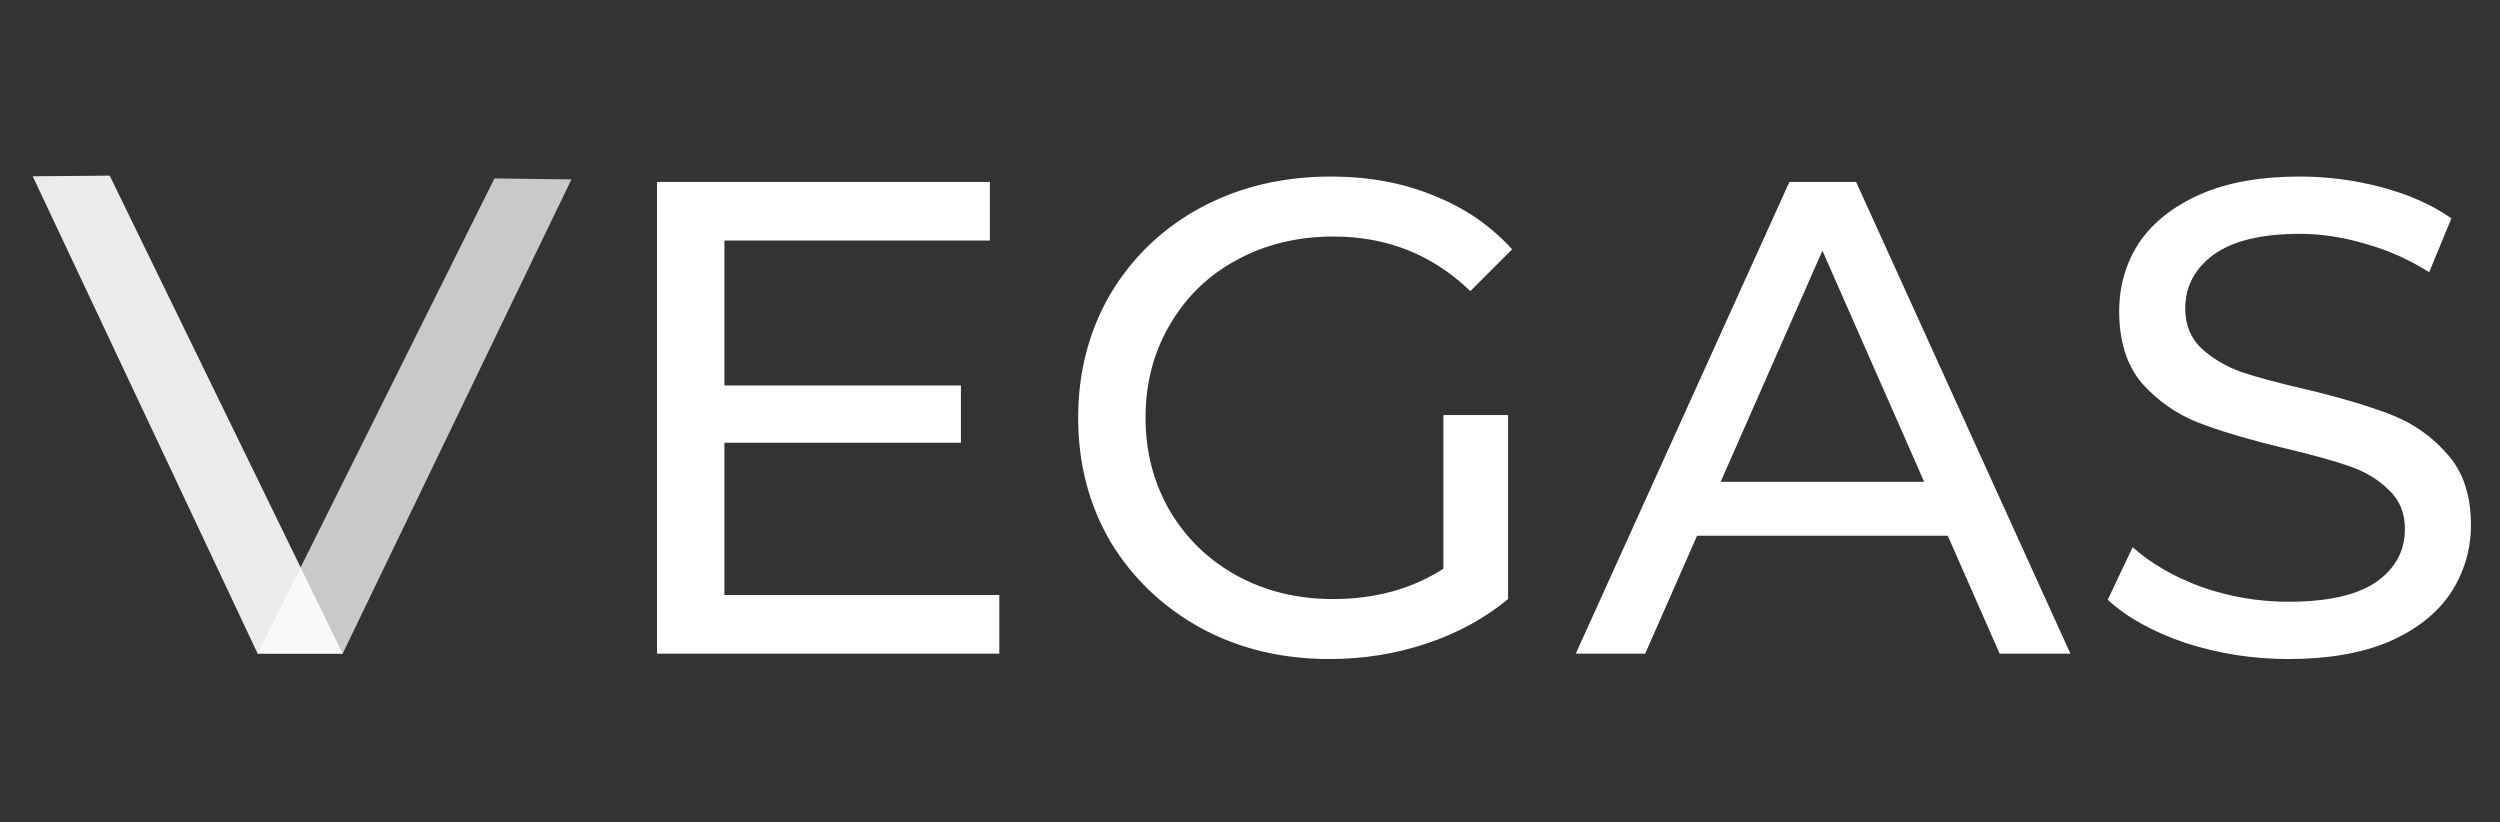 <svg width="742" height="244" viewBox="0 0 742 244" fill="none" xmlns="http://www.w3.org/2000/svg">
<rect x="0" y="0" width="742" height="244" fill="#333333" stroke="none"/>
<g clip-path="url(#clip0_629_65)">
<path fill-rule="evenodd" clip-rule="evenodd" d="M150.564 53.002C146.758 52.953 150.564 53.002 146.758 52.953L76.447 194.034C76.447 194.034 75.026 193.916 78.832 193.965L94.859 194.171C97.862 194.21 97.81 194.122 101.616 194.171L169.595 53.247C169.595 53.247 169.595 53.247 165.789 53.198L150.564 53.002Z" fill="#d9d9d9" fill-opacity="0.9"/>
<path fill-rule="evenodd" clip-rule="evenodd" d="M28.754 52.165C32.563 52.135 28.754 52.165 32.563 52.135L103.672 198.053C103.672 198.053 105.094 197.938 101.285 197.969L85.245 198.097C82.239 198.122 82.239 198.122 78.43 198.152L9.708 52.318C9.708 52.318 9.708 52.318 13.517 52.288L28.754 52.165Z" fill="#ffffff" fill-opacity="0.9"/>
</g>
<path d="M296.6 176.6V194H195V54H293.8V71.4H215V114.4H285.2V131.4H215V176.6H296.6ZM428.398 123.2H447.598V177.8C440.665 183.533 432.598 187.933 423.398 191C414.198 194.067 404.598 195.6 394.598 195.6C380.465 195.6 367.732 192.533 356.398 186.4C345.065 180.133 336.132 171.6 329.598 160.8C323.198 149.867 319.998 137.6 319.998 124C319.998 110.4 323.198 98.133 329.598 87.2C336.132 76.267 345.065 67.733 356.398 61.6C367.865 55.467 380.732 52.4 394.998 52.4C406.198 52.4 416.332 54.267 425.398 58C434.598 61.6 442.398 66.933 448.798 74L436.398 86.4C425.198 75.6 411.665 70.2 395.798 70.2C385.132 70.2 375.532 72.533 366.998 77.2C358.598 81.733 351.998 88.133 347.198 96.4C342.398 104.533 339.998 113.733 339.998 124C339.998 134.133 342.398 143.333 347.198 151.6C351.998 159.733 358.598 166.133 366.998 170.8C375.532 175.467 385.065 177.8 395.598 177.8C408.132 177.8 419.065 174.8 428.398 168.8V123.2ZM578.091 159H503.691L488.291 194H467.691L531.091 54H550.891L614.491 194H593.491L578.091 159ZM571.091 143L540.891 74.4L510.691 143H571.091ZM679.175 195.6C668.642 195.6 658.442 194 648.575 190.8C638.842 187.467 631.175 183.2 625.575 178L632.975 162.4C638.308 167.2 645.108 171.133 653.375 174.2C661.775 177.133 670.375 178.6 679.175 178.6C690.775 178.6 699.442 176.667 705.175 172.8C710.908 168.8 713.775 163.533 713.775 157C713.775 152.2 712.175 148.333 708.975 145.4C705.908 142.333 702.042 140 697.375 138.4C692.842 136.8 686.375 135 677.975 133C667.442 130.467 658.908 127.933 652.375 125.4C645.975 122.867 640.442 119 635.775 113.8C631.242 108.467 628.975 101.333 628.975 92.4C628.975 84.933 630.908 78.2 634.775 72.2C638.775 66.2 644.775 61.4 652.775 57.8C660.775 54.2 670.708 52.4 682.575 52.4C690.842 52.4 698.975 53.467 706.975 55.6C714.975 57.733 721.842 60.8 727.575 64.8L720.975 80.8C715.108 77.067 708.842 74.267 702.175 72.4C695.508 70.4 688.975 69.4 682.575 69.4C671.242 69.4 662.708 71.467 656.975 75.6C651.375 79.733 648.575 85.067 648.575 91.6C648.575 96.4 650.175 100.333 653.375 103.4C656.575 106.333 660.508 108.667 665.175 110.4C669.975 112 676.442 113.733 684.575 115.6C695.108 118.133 703.575 120.667 709.975 123.2C716.375 125.733 721.842 129.6 726.375 134.8C731.042 140 733.375 147 733.375 155.8C733.375 163.133 731.375 169.867 727.375 176C723.375 182 717.308 186.8 709.175 190.4C701.042 193.867 691.042 195.6 679.175 195.6Z" fill="#ffffff"/>
<defs>
<clipPath id="clip0_629_65">
<rect width="187" height="146" fill="white" transform="translate(0 48)"/>
</clipPath>
</defs>
</svg>
